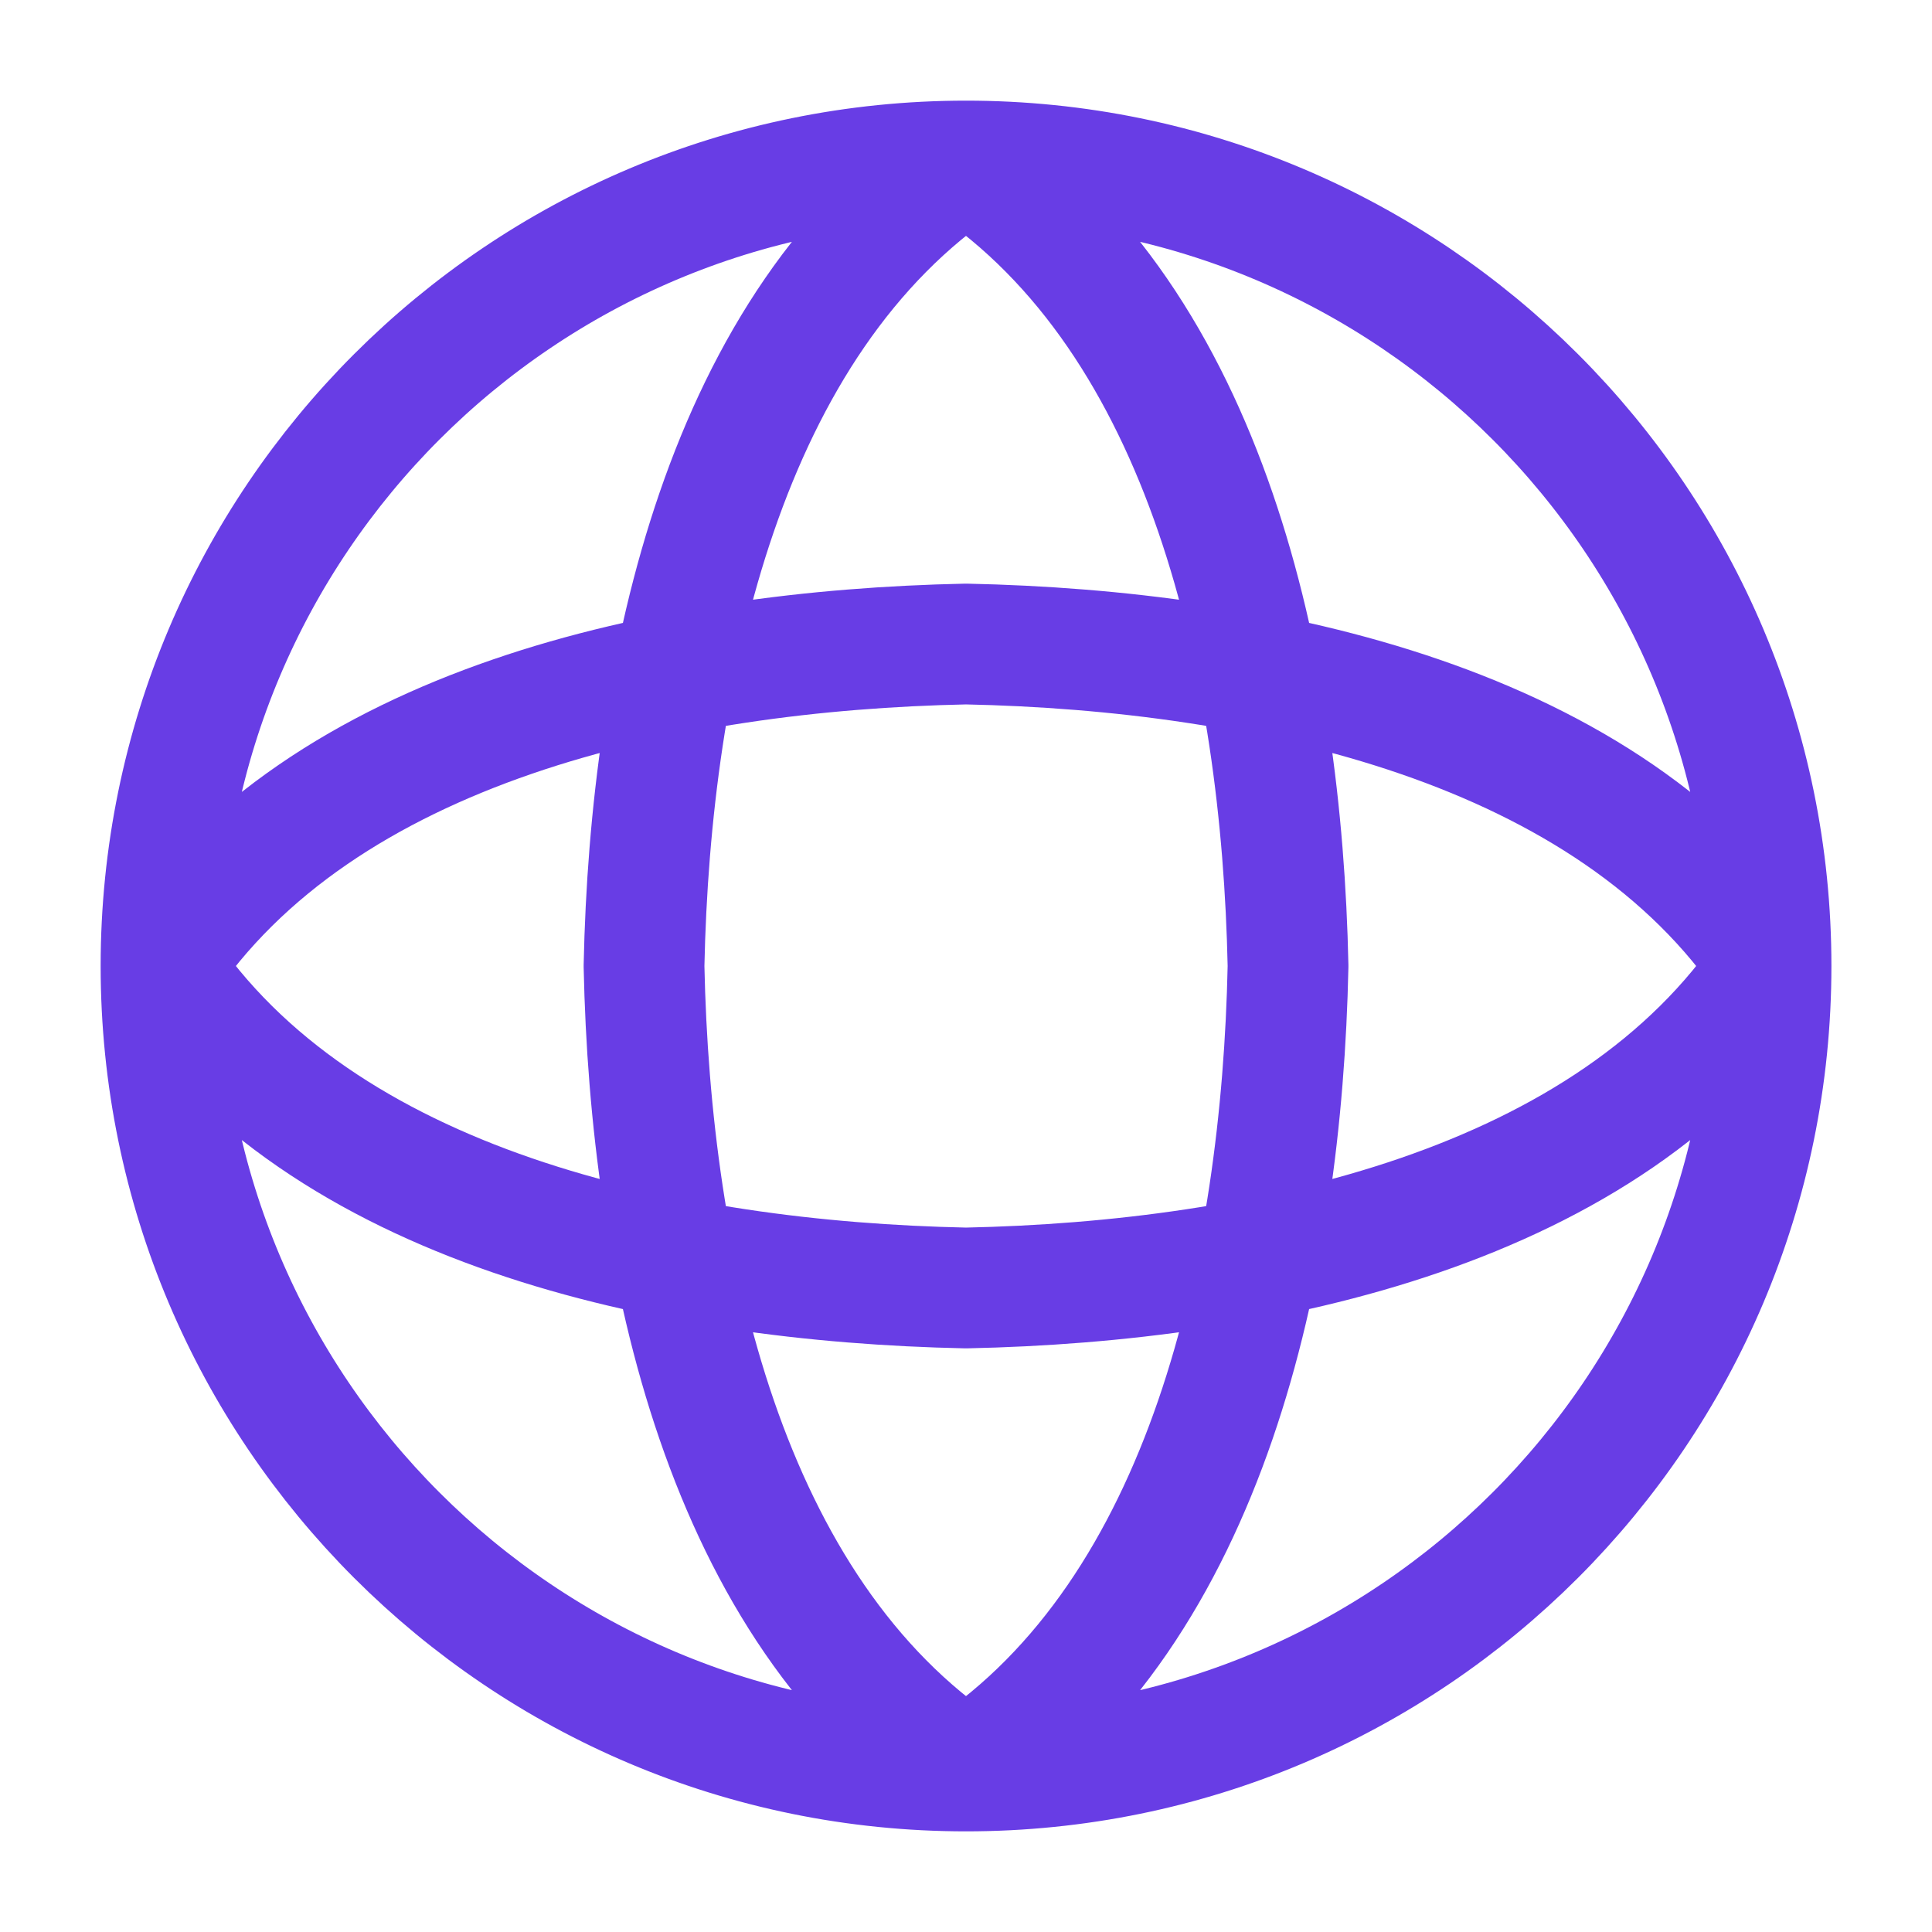 <svg width="32" height="32" viewBox="0 0 32 32" fill="none" xmlns="http://www.w3.org/2000/svg">
<path d="M16 2.667C20 5.333 21.231 11.056 21.334 16C21.231 20.944 20 26.667 16 29.333M16 2.667C12 5.333 10.77 11.056 10.667 16C10.77 20.944 12 26.667 16 29.333M16 2.667C8.637 2.667 2.667 8.636 2.667 16M16 2.667C23.364 2.667 29.334 8.636 29.334 16M16 29.333C23.364 29.333 29.334 23.364 29.334 16M16 29.333C8.637 29.333 2.667 23.364 2.667 16M29.334 16C26.667 20 20.944 21.23 16 21.333C11.056 21.23 5.334 20 2.667 16M29.334 16C26.667 12 20.944 10.77 16 10.667C11.056 10.77 5.334 12 2.667 16" stroke="#683DE5" stroke-width="2" stroke-linecap="round" stroke-linejoin="round"/>
</svg>
